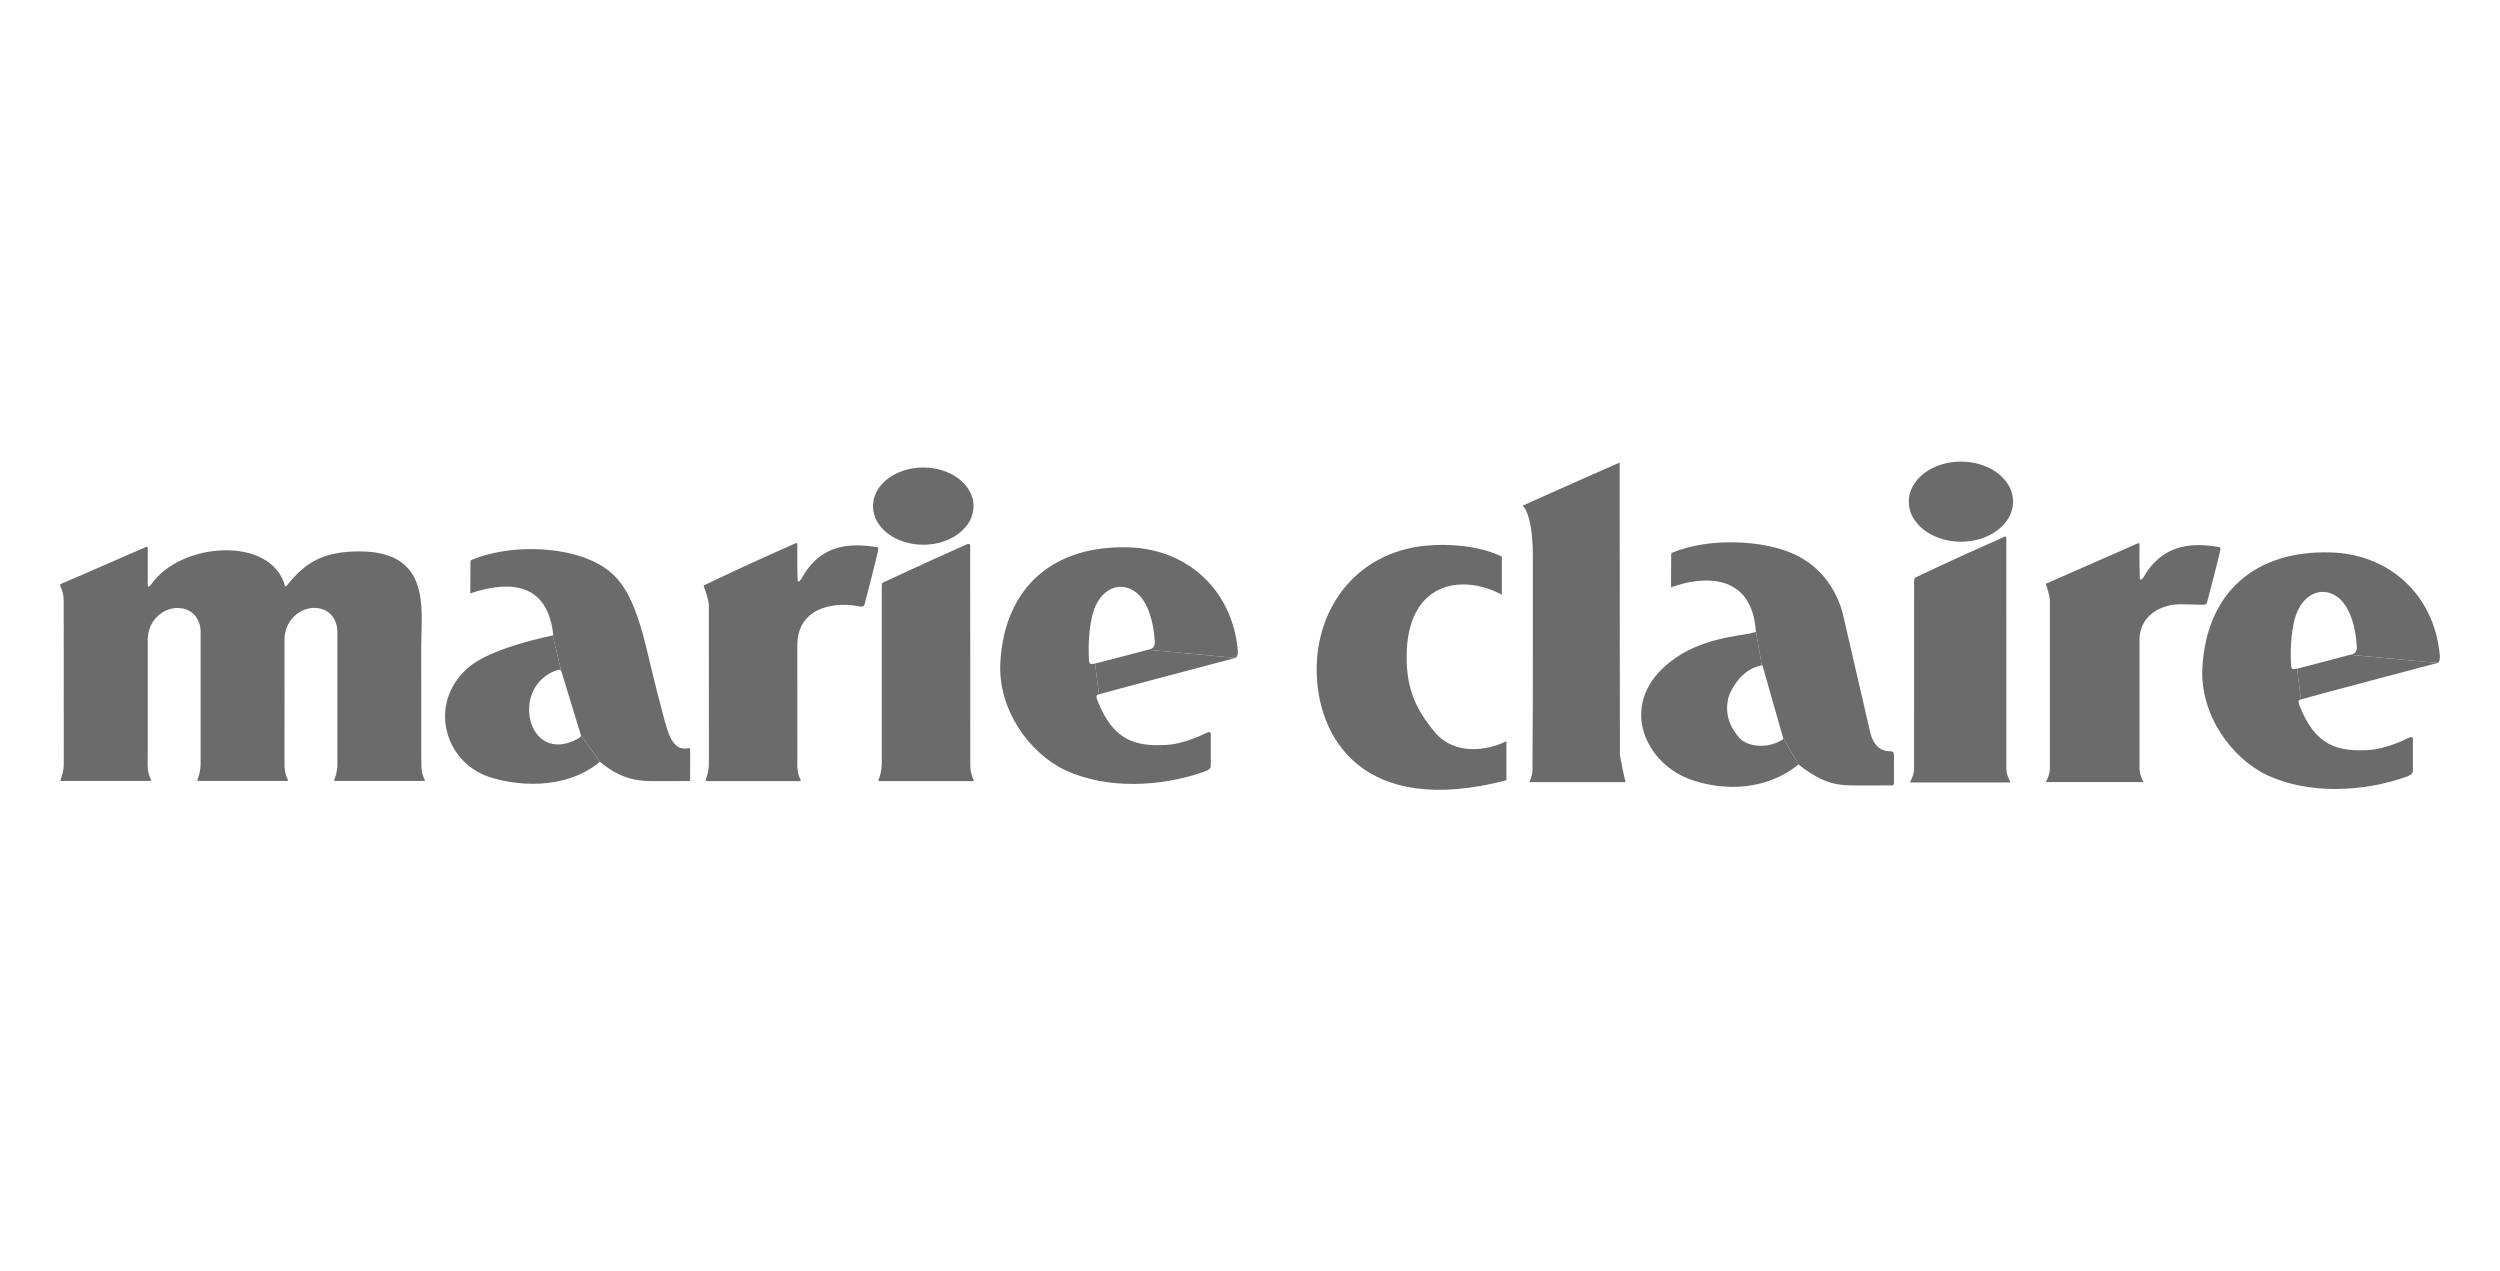 <svg width="118" height="60" viewBox="0 0 118 60" fill="none" xmlns="http://www.w3.org/2000/svg">
<g clip-path="url(#clip0_1325_4954)">
<path d="M27.418 34.698L26.483 31.64L26.09 29.993C26.148 29.979 26.101 29.869 26.099 29.852C25.767 27.241 23.646 27.535 22.27 27.983C22.27 27.983 22.197 28.048 22.199 27.963C22.204 27.857 22.206 26.799 22.206 26.513C22.206 26.446 22.268 26.425 22.268 26.425C23.987 25.708 26.476 25.769 28.007 26.497C29.156 27.045 29.825 27.875 30.458 30.366C30.631 31.055 30.831 32.003 31.384 34.062C31.65 35.051 31.931 35.42 32.503 35.316C32.574 35.304 32.576 35.339 32.576 35.398C32.574 35.867 32.574 36.651 32.574 36.706C32.574 36.87 32.574 36.87 32.516 36.867C32.443 36.865 30.934 36.87 30.934 36.87C30.245 36.865 29.407 36.865 28.318 35.96L27.418 34.698Z" fill="#6B6B6B"/>
<path d="M27.417 34.697C27.442 34.771 27.331 34.844 27.258 34.877C24.881 36.163 24.016 32.353 26.332 31.619C26.426 31.595 26.482 31.639 26.482 31.639L26.09 29.992C24.853 30.251 22.908 30.783 22.066 31.54C20.181 33.232 20.994 35.957 23.062 36.663C24.218 37.056 26.606 37.368 28.317 35.959L27.417 34.697Z" fill="#6B6B6B"/>
<path d="M43.578 25.712C44.888 25.712 45.952 24.896 45.952 23.889C45.952 22.882 44.888 22.066 43.578 22.066C42.266 22.066 41.205 22.882 41.205 23.889C41.205 24.896 42.266 25.712 43.578 25.712Z" fill="#6B6B6B"/>
<path d="M54.17 30.666C54.242 30.648 54.53 30.654 54.506 30.268C54.444 29.286 54.187 28.615 53.884 28.224C53.314 27.488 52.27 27.461 51.732 28.552C51.417 29.188 51.355 30.346 51.398 31.119C51.413 31.359 51.453 31.371 51.685 31.318L51.871 32.772C51.79 32.813 51.689 32.778 51.807 33.078C52.551 34.98 53.619 35.239 55.047 35.161C55.786 35.123 56.614 34.756 56.905 34.611C57.195 34.464 57.15 34.639 57.15 34.743V36.03C57.15 36.238 57.169 36.311 56.783 36.444C54.832 37.122 52.27 37.283 50.281 36.352C48.608 35.569 47.086 33.504 47.217 31.251C47.425 27.665 49.768 25.726 53.282 25.834C56.05 25.92 58.166 27.851 58.423 30.688C58.434 30.807 58.432 30.988 58.314 31.051L54.17 30.666Z" fill="#6B6B6B"/>
<path d="M54.17 30.668C53.681 30.809 51.685 31.32 51.685 31.32L51.872 32.774C51.951 32.731 58.315 31.053 58.315 31.053L54.17 30.668Z" fill="#6B6B6B"/>
<path d="M19.888 36.038C19.886 36.529 20.006 36.717 20.047 36.798C20.081 36.872 19.978 36.861 19.978 36.861H19.177H15.834C15.834 36.861 15.753 36.865 15.778 36.798C15.828 36.666 15.928 36.427 15.928 36.038L15.924 35.528V30.684V29.773C15.922 29.43 15.699 28.695 14.826 28.692C14.104 28.699 13.431 29.322 13.429 30.187V31.995L13.427 35.603C13.427 35.603 13.429 36.019 13.429 36.038C13.427 36.529 13.547 36.717 13.587 36.798C13.622 36.872 13.519 36.861 13.519 36.861H12.719H9.375C9.375 36.861 9.293 36.865 9.319 36.798C9.368 36.666 9.467 36.427 9.469 36.038V35.767V30.69V29.779C9.467 29.434 9.244 28.701 8.369 28.697C7.649 28.703 6.973 29.326 6.973 30.191V30.658V35.746L6.969 36.038C6.969 36.529 7.089 36.717 7.128 36.798C7.162 36.872 7.061 36.861 7.061 36.861H6.259H2.917C2.917 36.861 2.833 36.865 2.859 36.798C2.911 36.666 3.007 36.427 3.011 36.038V35.695C3.011 34.429 3.009 28.87 3.007 28.358C3.011 28.024 2.9 27.785 2.846 27.655C2.814 27.587 2.885 27.557 2.885 27.557C2.885 27.557 4.409 26.907 6.907 25.81C6.933 25.8 6.975 25.814 6.973 25.857V26.813V27.634C6.973 27.679 7.025 27.704 7.063 27.665C7.085 27.645 7.111 27.612 7.145 27.575C8.515 25.59 12.779 25.267 13.45 27.645C13.463 27.685 13.51 27.681 13.538 27.645C14.383 26.568 15.23 26.026 16.97 26.026C20.375 26.026 19.884 28.786 19.882 30.486L19.884 35.528L19.888 36.038Z" fill="#6B6B6B"/>
<path d="M37.632 36.045C37.63 36.535 37.75 36.724 37.789 36.806C37.825 36.879 37.722 36.869 37.722 36.869H36.708H33.366C33.366 36.869 33.282 36.871 33.308 36.806C33.357 36.671 33.456 36.435 33.458 36.045L33.46 35.752C33.46 34.49 33.458 29.102 33.458 28.59C33.458 28.305 33.256 27.773 33.218 27.677C33.192 27.626 33.276 27.605 33.276 27.605C33.276 27.605 35.081 26.729 37.568 25.634C37.594 25.624 37.634 25.638 37.634 25.681V26.745C37.634 26.888 37.649 27.334 37.649 27.393C37.649 27.44 37.701 27.465 37.737 27.426C37.759 27.404 37.786 27.373 37.819 27.334C38.747 25.601 40.222 25.656 41.343 25.816C41.487 25.836 41.468 25.881 41.429 26.06C41.356 26.403 40.861 28.341 40.818 28.484C40.784 28.604 40.749 28.657 40.597 28.627C39.189 28.345 37.634 28.782 37.634 30.451V30.692C37.634 31.909 37.634 34.886 37.636 35.754L37.632 36.045Z" fill="#6B6B6B"/>
<path d="M45.798 36.044C45.796 36.534 45.916 36.723 45.955 36.805C45.991 36.878 45.888 36.868 45.888 36.868H44.867H41.525C41.525 36.868 41.442 36.872 41.465 36.805C41.517 36.67 41.615 36.434 41.617 36.044L41.62 35.987V27.723C41.62 27.519 41.62 27.517 41.772 27.451C41.851 27.417 41.823 27.429 41.823 27.429C41.823 27.429 43.264 26.752 45.667 25.676C45.693 25.664 45.794 25.68 45.792 25.723C45.792 26.049 45.796 35.129 45.798 36.006V36.044Z" fill="#6B6B6B"/>
<path d="M71.104 34.986C70.103 35.471 68.608 35.628 67.716 34.55C66.829 33.475 66.391 32.535 66.394 30.996C66.396 27.498 68.949 27.039 70.887 28.069V26.27C69.794 25.742 68.351 25.651 67.266 25.759C64.035 26.087 62.149 28.662 62.147 31.591C62.144 34.784 64.288 38.604 71.104 36.829V34.986Z" fill="#6B6B6B"/>
<path d="M76.46 35.64C76.46 35.64 76.445 21.761 76.451 21.832C76.451 21.832 73.439 23.155 71.863 23.871C72.02 23.993 72.35 24.527 72.35 26.287V30.741C72.352 32.015 72.35 34.458 72.331 36.39C72.329 36.602 72.187 36.898 72.187 36.918H76.739C76.694 36.918 76.46 35.64 76.46 35.64Z" fill="#6B6B6B"/>
<path d="M84.158 34.812C84.184 34.889 84.141 34.913 84.066 34.95C83.547 35.264 82.657 35.333 82.134 34.871C81.641 34.316 81.384 33.682 81.592 32.889C81.757 32.402 82.282 31.552 83.159 31.403L82.878 29.809C82.88 29.837 82.878 29.835 82.79 29.854C82.524 29.917 82.383 29.941 81.922 30.015C80.951 30.167 79.853 30.481 78.94 31.158C76.335 33.083 77.557 35.914 79.673 36.746C80.908 37.231 83.088 37.515 84.889 36.086L84.158 34.812Z" fill="#6B6B6B"/>
<path d="M84.158 34.811L83.191 31.417C83.191 31.417 83.191 31.392 83.159 31.403L82.878 29.808C82.685 26.96 80.28 27.223 78.944 27.698C78.944 27.698 78.869 27.766 78.873 27.676C78.875 27.566 78.88 26.467 78.88 26.171C78.877 26.1 78.942 26.082 78.942 26.082C80.642 25.372 83.24 25.468 84.741 26.184C86.058 26.809 86.711 27.959 86.975 28.948C86.975 28.948 88.156 34.073 88.289 34.628C88.397 35.072 88.701 35.459 89.177 35.458C89.366 35.458 89.391 35.492 89.394 35.678C89.396 36.126 89.398 36.817 89.396 36.913C89.394 37.029 89.385 37.072 89.293 37.072C89.218 37.072 87.659 37.074 87.659 37.074C86.821 37.07 86.13 37.068 84.889 36.085L84.158 34.811Z" fill="#6B6B6B"/>
<path d="M92.557 25.569C93.916 25.569 95.018 24.723 95.018 23.677C95.018 22.633 93.916 21.787 92.557 21.787C91.196 21.787 90.094 22.633 90.094 23.677C90.094 24.723 91.196 25.569 92.557 25.569Z" fill="#6B6B6B"/>
<path d="M94.7 36.044V36.266C94.7 36.588 94.852 36.831 94.889 36.916C94.891 36.926 94.878 36.932 94.878 36.932H93.718H90.168C90.168 36.932 90.153 36.926 90.157 36.916C90.189 36.837 90.344 36.584 90.344 36.266V36.025C90.344 34.71 90.346 28.252 90.346 27.449C90.346 27.251 90.442 27.243 90.442 27.243C90.442 27.243 92.035 26.468 94.629 25.328C94.655 25.316 94.7 25.331 94.698 25.375C94.698 25.716 94.7 35.134 94.7 36.044Z" fill="#6B6B6B"/>
<path d="M103.957 28.544C102.933 28.53 102.675 28.468 102.135 28.65C101.462 28.895 100.999 29.404 100.986 30.181V30.652V36.05V36.266C100.986 36.58 101.134 36.817 101.168 36.9C101.172 36.909 101.159 36.915 101.159 36.915H100.034H96.582C96.582 36.915 96.569 36.909 96.572 36.898C96.604 36.823 96.754 36.576 96.754 36.266V36.034V28.33C96.73 28.038 96.606 27.686 96.569 27.594C96.544 27.543 96.627 27.525 96.627 27.525C96.627 27.525 98.396 26.746 100.917 25.641C100.941 25.629 100.986 25.643 100.984 25.688V26.652C100.984 26.795 101.001 27.249 101.001 27.311C101.001 27.355 101.052 27.38 101.091 27.341C101.112 27.319 101.138 27.288 101.172 27.249C102.189 25.459 103.848 25.686 104.693 25.812C104.838 25.833 104.817 25.877 104.778 26.059C104.703 26.405 104.225 28.255 104.182 28.399C104.146 28.521 104.114 28.548 103.957 28.544Z" fill="#6B6B6B"/>
<path d="M110.908 30.906C110.979 30.886 111.266 30.892 111.242 30.507C111.18 29.524 110.923 28.855 110.621 28.464C110.05 27.726 109.006 27.7 108.468 28.792C108.155 29.426 108.093 30.586 108.136 31.357C108.149 31.598 108.191 31.61 108.421 31.559L108.607 33.01C108.528 33.053 108.425 33.019 108.543 33.318C109.287 35.22 110.357 35.477 111.783 35.402C112.522 35.363 113.35 34.994 113.641 34.849C113.933 34.702 113.888 34.88 113.888 34.984V36.27C113.888 36.476 113.905 36.549 113.521 36.684C111.568 37.361 109.006 37.522 107.019 36.59C105.346 35.809 103.824 33.742 103.953 31.491C104.161 27.903 106.506 25.965 110.018 26.075C112.788 26.16 114.902 28.089 115.159 30.927C115.17 31.045 115.17 31.227 115.052 31.29L110.908 30.906Z" fill="#6B6B6B"/>
<path d="M110.909 30.908C110.42 31.047 108.422 31.561 108.422 31.561L108.608 33.012C108.688 32.971 115.053 31.291 115.053 31.291L110.909 30.908Z" fill="#6B6B6B"/>
</g>
<defs>
<clipPath id="clip0_1325_4954">
<rect width="112.327" height="15.493" fill="white" transform="translate(2.838 21.787)"/>
</clipPath>
</defs>
</svg>
